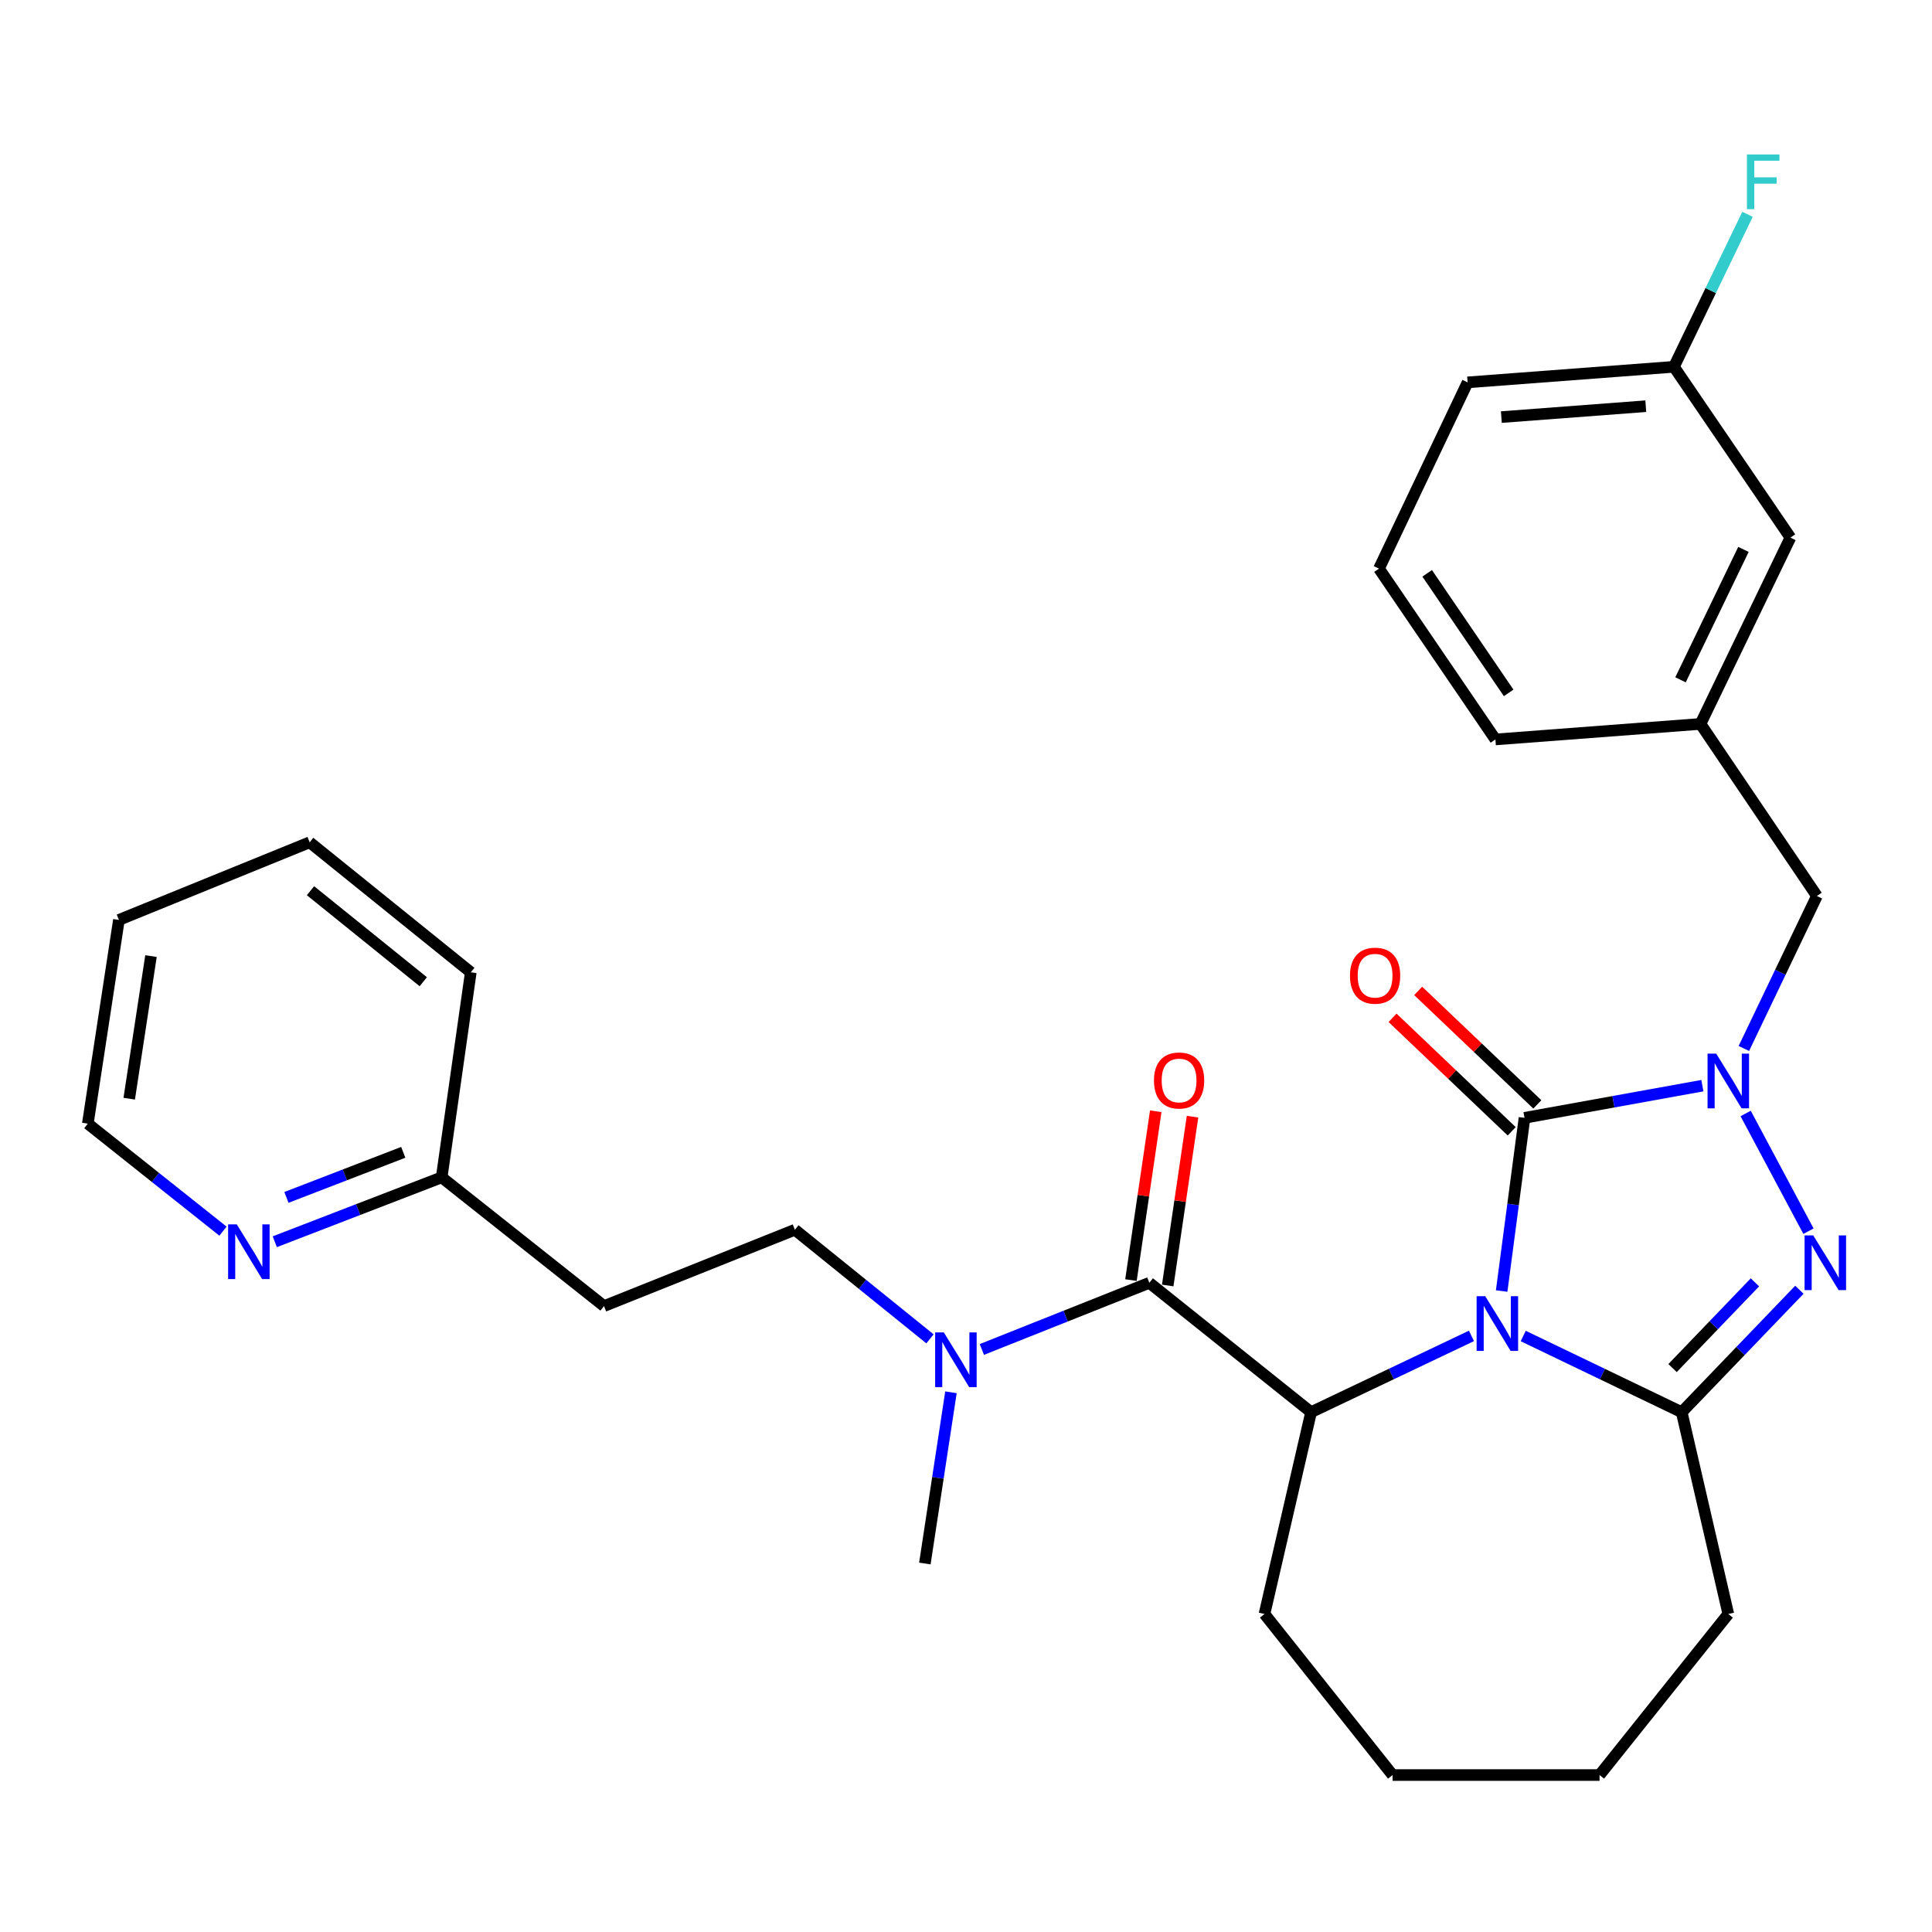 <?xml version='1.0' encoding='iso-8859-1'?>
<svg version='1.1' baseProfile='full'
              xmlns='http://www.w3.org/2000/svg'
                      xmlns:rdkit='http://www.rdkit.org/xml'
                      xmlns:xlink='http://www.w3.org/1999/xlink'
                  xml:space='preserve'
width='1000px' height='1000px' viewBox='0 0 1000 1000'>
<!-- END OF HEADER -->
<rect style='opacity:1.0;fill:#FFFFFF;stroke:none' width='1000' height='1000' x='0' y='0'> </rect>
<path class='bond-0' d='M 777.255,668.234 L 783.17,623.414' style='fill:none;fill-rule:evenodd;stroke:#0000FF;stroke-width:6px;stroke-linecap:butt;stroke-linejoin:miter;stroke-opacity:1' />
<path class='bond-0' d='M 783.17,623.414 L 789.085,578.594' style='fill:none;fill-rule:evenodd;stroke:#000000;stroke-width:6px;stroke-linecap:butt;stroke-linejoin:miter;stroke-opacity:1' />
<path class='bond-2' d='M 788.418,691.514 L 829.431,711.231' style='fill:none;fill-rule:evenodd;stroke:#0000FF;stroke-width:6px;stroke-linecap:butt;stroke-linejoin:miter;stroke-opacity:1' />
<path class='bond-2' d='M 829.431,711.231 L 870.444,730.947' style='fill:none;fill-rule:evenodd;stroke:#000000;stroke-width:6px;stroke-linecap:butt;stroke-linejoin:miter;stroke-opacity:1' />
<path class='bond-4' d='M 761.622,691.458 L 720.118,711.202' style='fill:none;fill-rule:evenodd;stroke:#0000FF;stroke-width:6px;stroke-linecap:butt;stroke-linejoin:miter;stroke-opacity:1' />
<path class='bond-4' d='M 720.118,711.202 L 678.614,730.947' style='fill:none;fill-rule:evenodd;stroke:#000000;stroke-width:6px;stroke-linecap:butt;stroke-linejoin:miter;stroke-opacity:1' />
<path class='bond-1' d='M 789.085,578.594 L 835.115,570.265' style='fill:none;fill-rule:evenodd;stroke:#000000;stroke-width:6px;stroke-linecap:butt;stroke-linejoin:miter;stroke-opacity:1' />
<path class='bond-1' d='M 835.115,570.265 L 881.145,561.935' style='fill:none;fill-rule:evenodd;stroke:#0000FF;stroke-width:6px;stroke-linecap:butt;stroke-linejoin:miter;stroke-opacity:1' />
<path class='bond-8' d='M 795.718,571.629 L 764.883,542.259' style='fill:none;fill-rule:evenodd;stroke:#000000;stroke-width:6px;stroke-linecap:butt;stroke-linejoin:miter;stroke-opacity:1' />
<path class='bond-8' d='M 764.883,542.259 L 734.047,512.889' style='fill:none;fill-rule:evenodd;stroke:#FF0000;stroke-width:6px;stroke-linecap:butt;stroke-linejoin:miter;stroke-opacity:1' />
<path class='bond-8' d='M 782.451,585.559 L 751.616,556.189' style='fill:none;fill-rule:evenodd;stroke:#000000;stroke-width:6px;stroke-linecap:butt;stroke-linejoin:miter;stroke-opacity:1' />
<path class='bond-8' d='M 751.616,556.189 L 720.78,526.819' style='fill:none;fill-rule:evenodd;stroke:#FF0000;stroke-width:6px;stroke-linecap:butt;stroke-linejoin:miter;stroke-opacity:1' />
<path class='bond-6' d='M 902.618,542.693 L 921.52,503.228' style='fill:none;fill-rule:evenodd;stroke:#0000FF;stroke-width:6px;stroke-linecap:butt;stroke-linejoin:miter;stroke-opacity:1' />
<path class='bond-6' d='M 921.52,503.228 L 940.423,463.763' style='fill:none;fill-rule:evenodd;stroke:#000000;stroke-width:6px;stroke-linecap:butt;stroke-linejoin:miter;stroke-opacity:1' />
<path class='bond-30' d='M 903.545,576.334 L 936.058,637.256' style='fill:none;fill-rule:evenodd;stroke:#0000FF;stroke-width:6px;stroke-linecap:butt;stroke-linejoin:miter;stroke-opacity:1' />
<path class='bond-3' d='M 870.444,730.947 L 900.903,699.258' style='fill:none;fill-rule:evenodd;stroke:#000000;stroke-width:6px;stroke-linecap:butt;stroke-linejoin:miter;stroke-opacity:1' />
<path class='bond-3' d='M 900.903,699.258 L 931.361,667.57' style='fill:none;fill-rule:evenodd;stroke:#0000FF;stroke-width:6px;stroke-linecap:butt;stroke-linejoin:miter;stroke-opacity:1' />
<path class='bond-3' d='M 865.713,708.11 L 887.034,685.928' style='fill:none;fill-rule:evenodd;stroke:#000000;stroke-width:6px;stroke-linecap:butt;stroke-linejoin:miter;stroke-opacity:1' />
<path class='bond-3' d='M 887.034,685.928 L 908.355,663.746' style='fill:none;fill-rule:evenodd;stroke:#0000FF;stroke-width:6px;stroke-linecap:butt;stroke-linejoin:miter;stroke-opacity:1' />
<path class='bond-15' d='M 870.444,730.947 L 894.565,835.401' style='fill:none;fill-rule:evenodd;stroke:#000000;stroke-width:6px;stroke-linecap:butt;stroke-linejoin:miter;stroke-opacity:1' />
<path class='bond-5' d='M 678.614,730.947 L 594.892,663.972' style='fill:none;fill-rule:evenodd;stroke:#000000;stroke-width:6px;stroke-linecap:butt;stroke-linejoin:miter;stroke-opacity:1' />
<path class='bond-18' d='M 678.614,730.947 L 654.493,835.401' style='fill:none;fill-rule:evenodd;stroke:#000000;stroke-width:6px;stroke-linecap:butt;stroke-linejoin:miter;stroke-opacity:1' />
<path class='bond-7' d='M 594.892,663.972 L 551.551,681.224' style='fill:none;fill-rule:evenodd;stroke:#000000;stroke-width:6px;stroke-linecap:butt;stroke-linejoin:miter;stroke-opacity:1' />
<path class='bond-7' d='M 551.551,681.224 L 508.211,698.476' style='fill:none;fill-rule:evenodd;stroke:#0000FF;stroke-width:6px;stroke-linecap:butt;stroke-linejoin:miter;stroke-opacity:1' />
<path class='bond-9' d='M 604.408,665.37 L 610.829,621.676' style='fill:none;fill-rule:evenodd;stroke:#000000;stroke-width:6px;stroke-linecap:butt;stroke-linejoin:miter;stroke-opacity:1' />
<path class='bond-9' d='M 610.829,621.676 L 617.25,577.982' style='fill:none;fill-rule:evenodd;stroke:#FF0000;stroke-width:6px;stroke-linecap:butt;stroke-linejoin:miter;stroke-opacity:1' />
<path class='bond-9' d='M 585.376,662.574 L 591.797,618.879' style='fill:none;fill-rule:evenodd;stroke:#000000;stroke-width:6px;stroke-linecap:butt;stroke-linejoin:miter;stroke-opacity:1' />
<path class='bond-9' d='M 591.797,618.879 L 598.218,575.185' style='fill:none;fill-rule:evenodd;stroke:#FF0000;stroke-width:6px;stroke-linecap:butt;stroke-linejoin:miter;stroke-opacity:1' />
<path class='bond-12' d='M 940.423,463.763 L 880.17,374.698' style='fill:none;fill-rule:evenodd;stroke:#000000;stroke-width:6px;stroke-linecap:butt;stroke-linejoin:miter;stroke-opacity:1' />
<path class='bond-11' d='M 481.358,692.988 L 446.394,664.753' style='fill:none;fill-rule:evenodd;stroke:#0000FF;stroke-width:6px;stroke-linecap:butt;stroke-linejoin:miter;stroke-opacity:1' />
<path class='bond-11' d='M 446.394,664.753 L 411.429,636.517' style='fill:none;fill-rule:evenodd;stroke:#000000;stroke-width:6px;stroke-linecap:butt;stroke-linejoin:miter;stroke-opacity:1' />
<path class='bond-21' d='M 492.212,720.65 L 485.458,764.961' style='fill:none;fill-rule:evenodd;stroke:#0000FF;stroke-width:6px;stroke-linecap:butt;stroke-linejoin:miter;stroke-opacity:1' />
<path class='bond-21' d='M 485.458,764.961 L 478.704,809.272' style='fill:none;fill-rule:evenodd;stroke:#000000;stroke-width:6px;stroke-linecap:butt;stroke-linejoin:miter;stroke-opacity:1' />
<path class='bond-10' d='M 142.227,642.723 L 185.417,626.058' style='fill:none;fill-rule:evenodd;stroke:#0000FF;stroke-width:6px;stroke-linecap:butt;stroke-linejoin:miter;stroke-opacity:1' />
<path class='bond-10' d='M 185.417,626.058 L 228.608,609.394' style='fill:none;fill-rule:evenodd;stroke:#000000;stroke-width:6px;stroke-linecap:butt;stroke-linejoin:miter;stroke-opacity:1' />
<path class='bond-10' d='M 148.259,619.777 L 178.493,608.111' style='fill:none;fill-rule:evenodd;stroke:#0000FF;stroke-width:6px;stroke-linecap:butt;stroke-linejoin:miter;stroke-opacity:1' />
<path class='bond-10' d='M 178.493,608.111 L 208.726,596.446' style='fill:none;fill-rule:evenodd;stroke:#000000;stroke-width:6px;stroke-linecap:butt;stroke-linejoin:miter;stroke-opacity:1' />
<path class='bond-22' d='M 115.41,637.238 L 80.432,609.418' style='fill:none;fill-rule:evenodd;stroke:#0000FF;stroke-width:6px;stroke-linecap:butt;stroke-linejoin:miter;stroke-opacity:1' />
<path class='bond-22' d='M 80.432,609.418 L 45.455,581.597' style='fill:none;fill-rule:evenodd;stroke:#000000;stroke-width:6px;stroke-linecap:butt;stroke-linejoin:miter;stroke-opacity:1' />
<path class='bond-13' d='M 411.429,636.517 L 312.639,676.027' style='fill:none;fill-rule:evenodd;stroke:#000000;stroke-width:6px;stroke-linecap:butt;stroke-linejoin:miter;stroke-opacity:1' />
<path class='bond-16' d='M 880.17,374.698 L 926.711,278.269' style='fill:none;fill-rule:evenodd;stroke:#000000;stroke-width:6px;stroke-linecap:butt;stroke-linejoin:miter;stroke-opacity:1' />
<path class='bond-16' d='M 869.827,351.872 L 902.406,284.372' style='fill:none;fill-rule:evenodd;stroke:#000000;stroke-width:6px;stroke-linecap:butt;stroke-linejoin:miter;stroke-opacity:1' />
<path class='bond-23' d='M 880.17,374.698 L 774.027,382.734' style='fill:none;fill-rule:evenodd;stroke:#000000;stroke-width:6px;stroke-linecap:butt;stroke-linejoin:miter;stroke-opacity:1' />
<path class='bond-14' d='M 312.639,676.027 L 228.608,609.394' style='fill:none;fill-rule:evenodd;stroke:#000000;stroke-width:6px;stroke-linecap:butt;stroke-linejoin:miter;stroke-opacity:1' />
<path class='bond-25' d='M 228.608,609.394 L 243.676,503.272' style='fill:none;fill-rule:evenodd;stroke:#000000;stroke-width:6px;stroke-linecap:butt;stroke-linejoin:miter;stroke-opacity:1' />
<path class='bond-26' d='M 894.565,835.401 L 827.921,918.76' style='fill:none;fill-rule:evenodd;stroke:#000000;stroke-width:6px;stroke-linecap:butt;stroke-linejoin:miter;stroke-opacity:1' />
<path class='bond-17' d='M 926.711,278.269 L 866.426,189.856' style='fill:none;fill-rule:evenodd;stroke:#000000;stroke-width:6px;stroke-linecap:butt;stroke-linejoin:miter;stroke-opacity:1' />
<path class='bond-19' d='M 866.426,189.856 L 885.469,150.393' style='fill:none;fill-rule:evenodd;stroke:#000000;stroke-width:6px;stroke-linecap:butt;stroke-linejoin:miter;stroke-opacity:1' />
<path class='bond-19' d='M 885.469,150.393 L 904.511,110.929' style='fill:none;fill-rule:evenodd;stroke:#33CCCC;stroke-width:6px;stroke-linecap:butt;stroke-linejoin:miter;stroke-opacity:1' />
<path class='bond-32' d='M 866.426,189.856 L 759.631,197.914' style='fill:none;fill-rule:evenodd;stroke:#000000;stroke-width:6px;stroke-linecap:butt;stroke-linejoin:miter;stroke-opacity:1' />
<path class='bond-32' d='M 851.854,210.247 L 777.098,215.887' style='fill:none;fill-rule:evenodd;stroke:#000000;stroke-width:6px;stroke-linecap:butt;stroke-linejoin:miter;stroke-opacity:1' />
<path class='bond-27' d='M 654.493,835.401 L 720.795,918.76' style='fill:none;fill-rule:evenodd;stroke:#000000;stroke-width:6px;stroke-linecap:butt;stroke-linejoin:miter;stroke-opacity:1' />
<path class='bond-20' d='M 713.763,294.321 L 774.027,382.734' style='fill:none;fill-rule:evenodd;stroke:#000000;stroke-width:6px;stroke-linecap:butt;stroke-linejoin:miter;stroke-opacity:1' />
<path class='bond-20' d='M 738.698,296.749 L 780.882,358.638' style='fill:none;fill-rule:evenodd;stroke:#000000;stroke-width:6px;stroke-linecap:butt;stroke-linejoin:miter;stroke-opacity:1' />
<path class='bond-24' d='M 713.763,294.321 L 759.631,197.914' style='fill:none;fill-rule:evenodd;stroke:#000000;stroke-width:6px;stroke-linecap:butt;stroke-linejoin:miter;stroke-opacity:1' />
<path class='bond-33' d='M 45.455,581.597 L 61.549,476.149' style='fill:none;fill-rule:evenodd;stroke:#000000;stroke-width:6px;stroke-linecap:butt;stroke-linejoin:miter;stroke-opacity:1' />
<path class='bond-33' d='M 66.885,568.682 L 78.151,494.868' style='fill:none;fill-rule:evenodd;stroke:#000000;stroke-width:6px;stroke-linecap:butt;stroke-linejoin:miter;stroke-opacity:1' />
<path class='bond-29' d='M 243.676,503.272 L 160.286,435.966' style='fill:none;fill-rule:evenodd;stroke:#000000;stroke-width:6px;stroke-linecap:butt;stroke-linejoin:miter;stroke-opacity:1' />
<path class='bond-29' d='M 219.086,508.145 L 160.713,461.031' style='fill:none;fill-rule:evenodd;stroke:#000000;stroke-width:6px;stroke-linecap:butt;stroke-linejoin:miter;stroke-opacity:1' />
<path class='bond-31' d='M 827.921,918.76 L 720.795,918.76' style='fill:none;fill-rule:evenodd;stroke:#000000;stroke-width:6px;stroke-linecap:butt;stroke-linejoin:miter;stroke-opacity:1' />
<path class='bond-28' d='M 61.549,476.149 L 160.286,435.966' style='fill:none;fill-rule:evenodd;stroke:#000000;stroke-width:6px;stroke-linecap:butt;stroke-linejoin:miter;stroke-opacity:1' />
<path  class='atom-0' d='M 768.771 670.919
L 778.051 685.919
Q 778.971 687.399, 780.451 690.079
Q 781.931 692.759, 782.011 692.919
L 782.011 670.919
L 785.771 670.919
L 785.771 699.239
L 781.891 699.239
L 771.931 682.839
Q 770.771 680.919, 769.531 678.719
Q 768.331 676.519, 767.971 675.839
L 767.971 699.239
L 764.291 699.239
L 764.291 670.919
L 768.771 670.919
' fill='#0000FF'/>
<path  class='atom-2' d='M 888.305 545.347
L 897.585 560.347
Q 898.505 561.827, 899.985 564.507
Q 901.465 567.187, 901.545 567.347
L 901.545 545.347
L 905.305 545.347
L 905.305 573.667
L 901.425 573.667
L 891.465 557.267
Q 890.305 555.347, 889.065 553.147
Q 887.865 550.947, 887.505 550.267
L 887.505 573.667
L 883.825 573.667
L 883.825 545.347
L 888.305 545.347
' fill='#0000FF'/>
<path  class='atom-4' d='M 938.523 639.446
L 947.803 654.446
Q 948.723 655.926, 950.203 658.606
Q 951.683 661.286, 951.763 661.446
L 951.763 639.446
L 955.523 639.446
L 955.523 667.766
L 951.643 667.766
L 941.683 651.366
Q 940.523 649.446, 939.283 647.246
Q 938.083 645.046, 937.723 644.366
L 937.723 667.766
L 934.043 667.766
L 934.043 639.446
L 938.523 639.446
' fill='#0000FF'/>
<path  class='atom-8' d='M 488.517 689.664
L 497.797 704.664
Q 498.717 706.144, 500.197 708.824
Q 501.677 711.504, 501.757 711.664
L 501.757 689.664
L 505.517 689.664
L 505.517 717.984
L 501.637 717.984
L 491.677 701.584
Q 490.517 699.664, 489.277 697.464
Q 488.077 695.264, 487.717 694.584
L 487.717 717.984
L 484.037 717.984
L 484.037 689.664
L 488.517 689.664
' fill='#0000FF'/>
<path  class='atom-9' d='M 698.743 505.009
Q 698.743 498.209, 702.103 494.409
Q 705.463 490.609, 711.743 490.609
Q 718.023 490.609, 721.383 494.409
Q 724.743 498.209, 724.743 505.009
Q 724.743 511.889, 721.343 515.809
Q 717.943 519.689, 711.743 519.689
Q 705.503 519.689, 702.103 515.809
Q 698.743 511.929, 698.743 505.009
M 711.743 516.489
Q 716.063 516.489, 718.383 513.609
Q 720.743 510.689, 720.743 505.009
Q 720.743 499.449, 718.383 496.649
Q 716.063 493.809, 711.743 493.809
Q 707.423 493.809, 705.063 496.609
Q 702.743 499.409, 702.743 505.009
Q 702.743 510.729, 705.063 513.609
Q 707.423 516.489, 711.743 516.489
' fill='#FF0000'/>
<path  class='atom-10' d='M 597.292 559.256
Q 597.292 552.456, 600.652 548.656
Q 604.012 544.856, 610.292 544.856
Q 616.572 544.856, 619.932 548.656
Q 623.292 552.456, 623.292 559.256
Q 623.292 566.136, 619.892 570.056
Q 616.492 573.936, 610.292 573.936
Q 604.052 573.936, 600.652 570.056
Q 597.292 566.176, 597.292 559.256
M 610.292 570.736
Q 614.612 570.736, 616.932 567.856
Q 619.292 564.936, 619.292 559.256
Q 619.292 553.696, 616.932 550.896
Q 614.612 548.056, 610.292 548.056
Q 605.972 548.056, 603.612 550.856
Q 601.292 553.656, 601.292 559.256
Q 601.292 564.976, 603.612 567.856
Q 605.972 570.736, 610.292 570.736
' fill='#FF0000'/>
<path  class='atom-11' d='M 122.553 633.739
L 131.833 648.739
Q 132.753 650.219, 134.233 652.899
Q 135.713 655.579, 135.793 655.739
L 135.793 633.739
L 139.553 633.739
L 139.553 662.059
L 135.673 662.059
L 125.713 645.659
Q 124.553 643.739, 123.313 641.539
Q 122.113 639.339, 121.753 638.659
L 121.753 662.059
L 118.073 662.059
L 118.073 633.739
L 122.553 633.739
' fill='#0000FF'/>
<path  class='atom-20' d='M 904.206 79.952
L 921.046 79.952
L 921.046 83.192
L 908.006 83.192
L 908.006 91.792
L 919.606 91.792
L 919.606 95.072
L 908.006 95.072
L 908.006 108.272
L 904.206 108.272
L 904.206 79.952
' fill='#33CCCC'/>
</svg>
